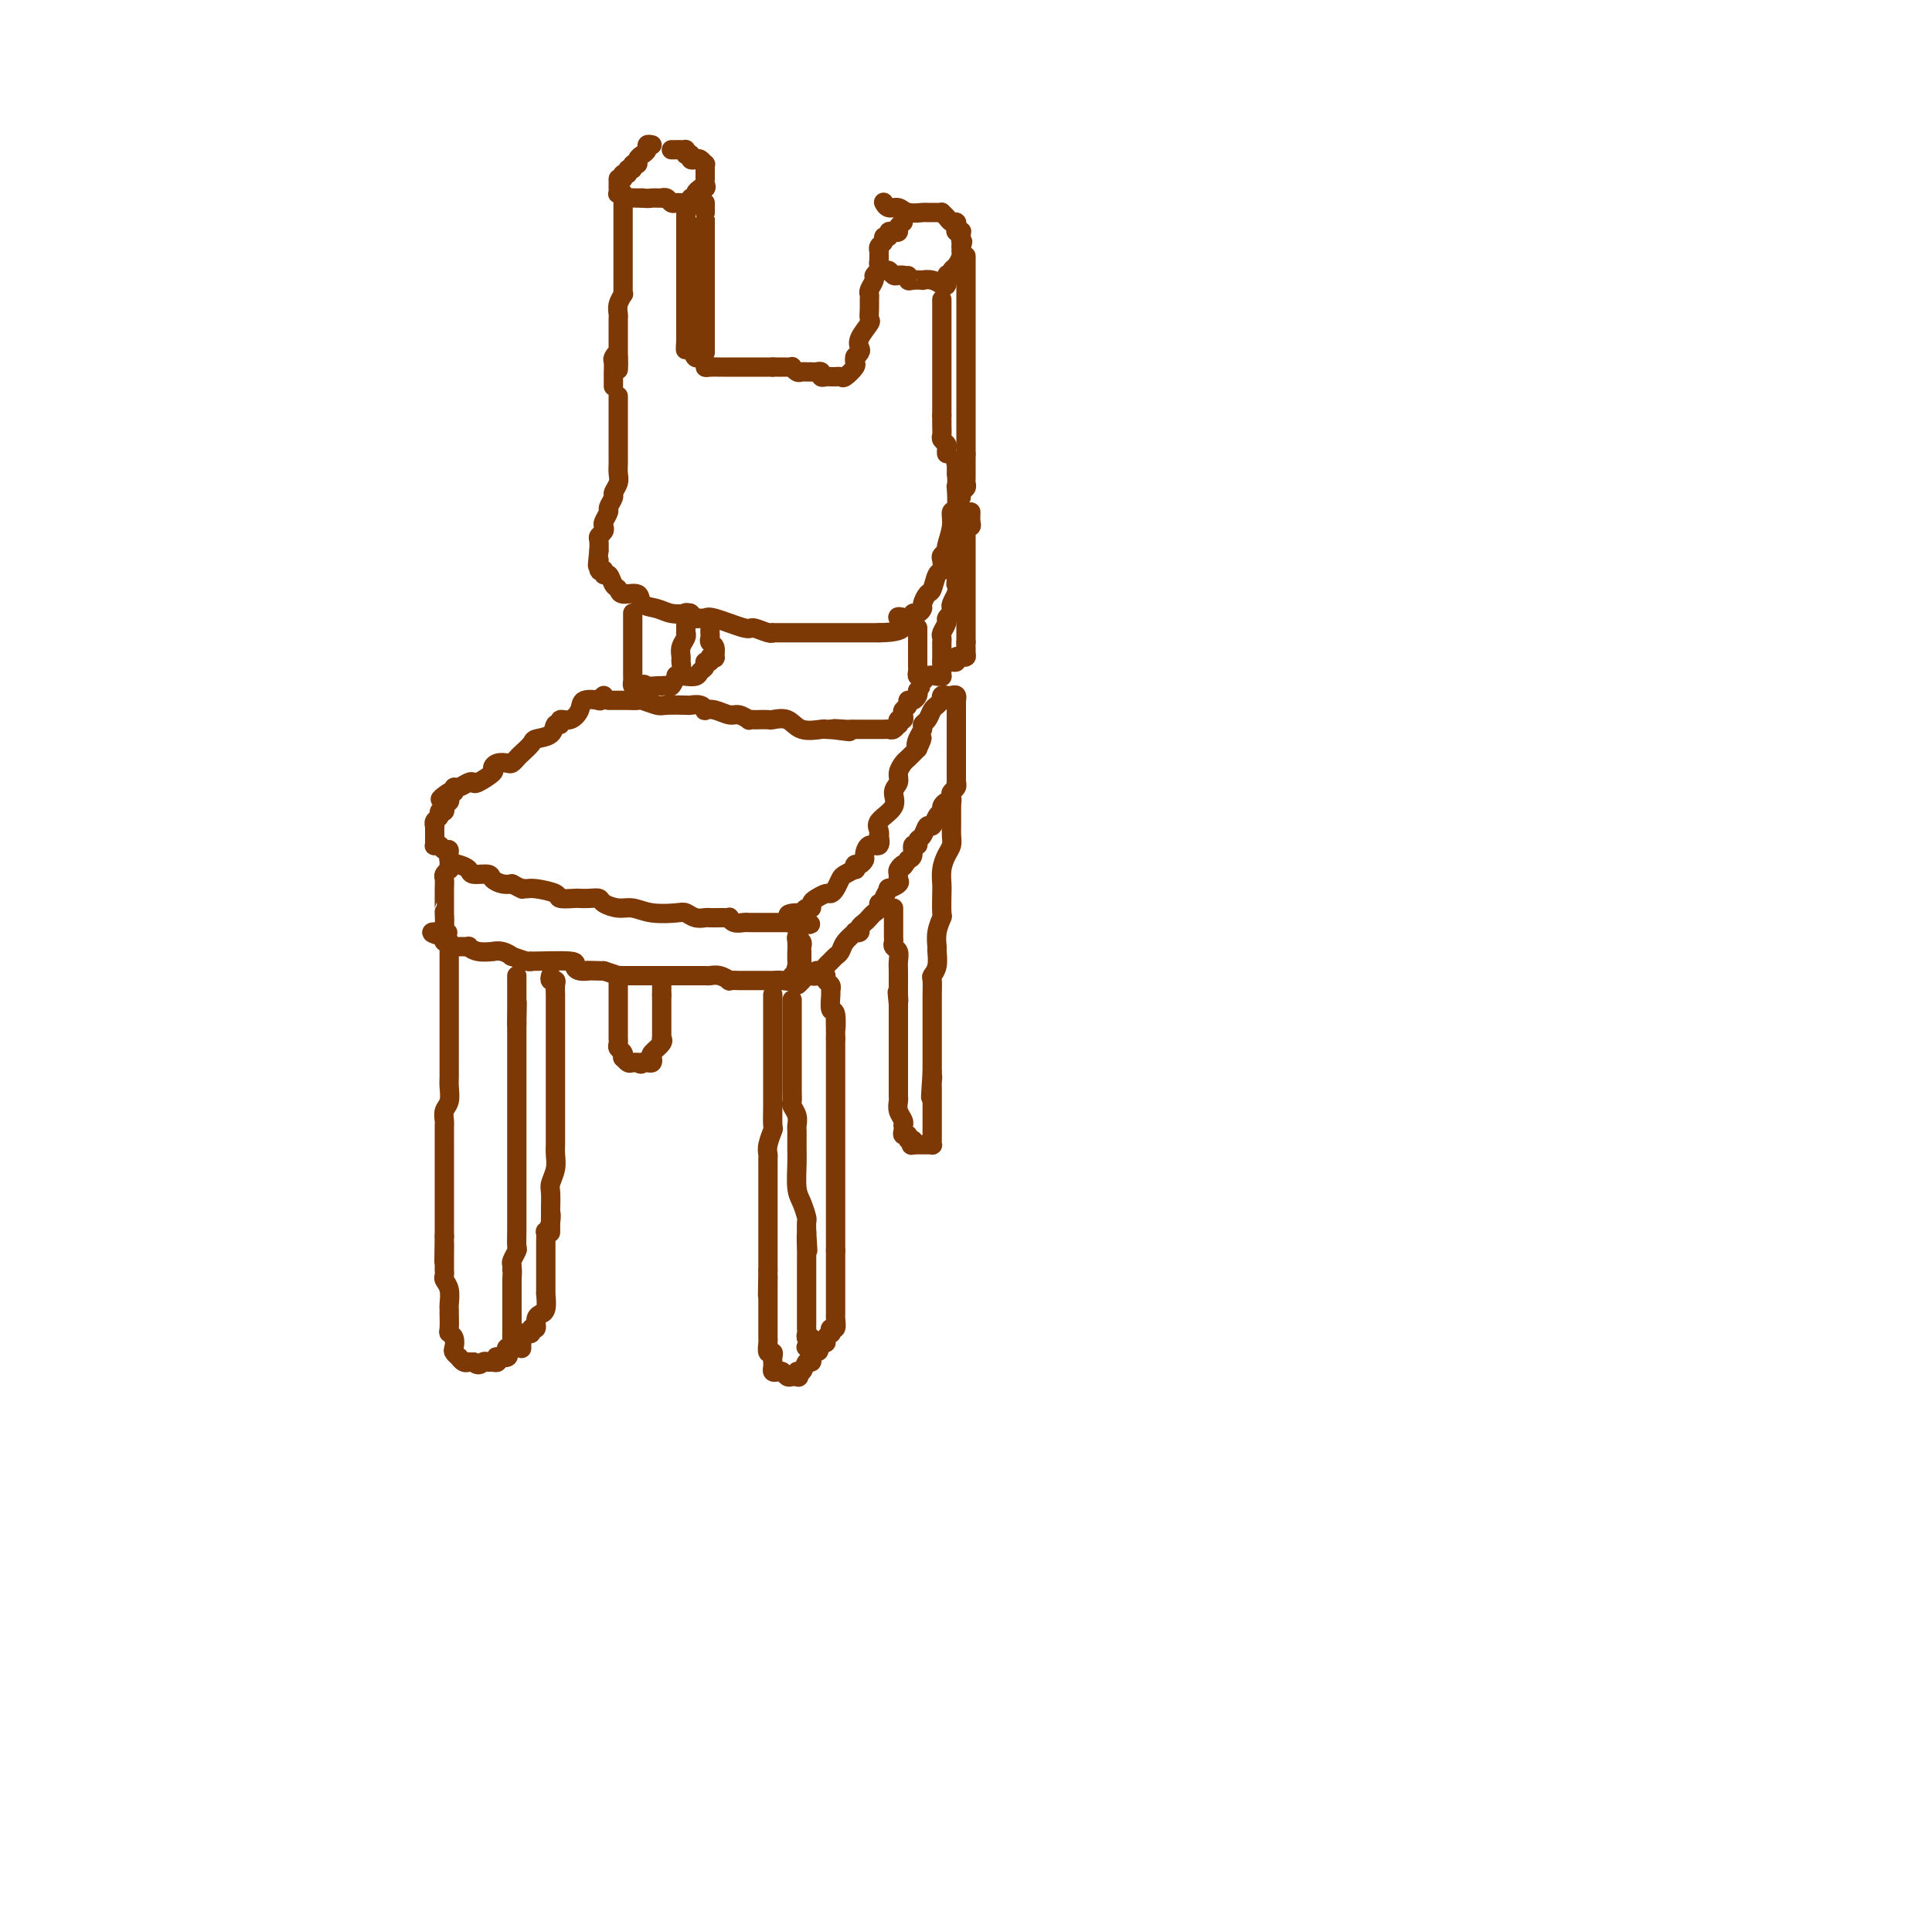 <svg viewBox='0 0 400 400' version='1.1' xmlns='http://www.w3.org/2000/svg' xmlns:xlink='http://www.w3.org/1999/xlink'><g fill='none' stroke='#7C3805' stroke-width='4' stroke-linecap='round' stroke-linejoin='round'><path d='M135,30c-0.444,-0.089 -0.888,-0.177 -1,0c-0.112,0.177 0.110,0.621 0,1c-0.110,0.379 -0.550,0.694 -1,1c-0.450,0.306 -0.909,0.603 -1,1c-0.091,0.397 0.187,0.895 0,1c-0.187,0.105 -0.838,-0.183 -1,0c-0.162,0.183 0.167,0.836 0,1c-0.167,0.164 -0.828,-0.162 -1,0c-0.172,0.162 0.146,0.813 0,1c-0.146,0.187 -0.756,-0.089 -1,0c-0.244,0.089 -0.122,0.545 0,1'/><path d='M129,37c-1.155,1.040 -1.041,0.139 -1,0c0.041,-0.139 0.010,0.485 0,1c-0.010,0.515 0.001,0.922 0,1c-0.001,0.078 -0.015,-0.171 0,0c0.015,0.171 0.059,0.764 0,1c-0.059,0.236 -0.219,0.116 0,0c0.219,-0.116 0.819,-0.227 1,0c0.181,0.227 -0.056,0.793 0,1c0.056,0.207 0.407,0.056 1,0c0.593,-0.056 1.429,-0.015 2,0c0.571,0.015 0.877,0.004 1,0c0.123,-0.004 0.061,-0.002 0,0'/><path d='M133,41c1.183,0.154 1.640,0.040 2,0c0.360,-0.040 0.621,-0.007 1,0c0.379,0.007 0.875,-0.012 1,0c0.125,0.012 -0.122,0.056 0,0c0.122,-0.056 0.611,-0.211 1,0c0.389,0.211 0.678,0.788 1,1c0.322,0.212 0.679,0.058 1,0c0.321,-0.058 0.607,-0.019 1,0c0.393,0.019 0.894,0.020 1,0c0.106,-0.020 -0.183,-0.061 0,0c0.183,0.061 0.836,0.224 1,0c0.164,-0.224 -0.162,-0.833 0,-1c0.162,-0.167 0.813,0.109 1,0c0.187,-0.109 -0.089,-0.603 0,-1c0.089,-0.397 0.545,-0.699 1,-1'/><path d='M145,39c1.796,-0.321 0.285,-0.124 0,0c-0.285,0.124 0.656,0.174 1,0c0.344,-0.174 0.092,-0.573 0,-1c-0.092,-0.427 -0.025,-0.884 0,-1c0.025,-0.116 0.006,0.108 0,0c-0.006,-0.108 -0.001,-0.550 0,-1c0.001,-0.450 -0.003,-0.909 0,-1c0.003,-0.091 0.012,0.186 0,0c-0.012,-0.186 -0.046,-0.833 0,-1c0.046,-0.167 0.171,0.148 0,0c-0.171,-0.148 -0.637,-0.758 -1,-1c-0.363,-0.242 -0.623,-0.116 -1,0c-0.377,0.116 -0.871,0.224 -1,0c-0.129,-0.224 0.106,-0.778 0,-1c-0.106,-0.222 -0.553,-0.111 -1,0'/><path d='M142,32c-0.415,-1.309 0.046,-1.083 0,-1c-0.046,0.083 -0.600,0.022 -1,0c-0.400,-0.022 -0.646,-0.006 -1,0c-0.354,0.006 -0.815,0.002 -1,0c-0.185,-0.002 -0.092,-0.001 0,0'/><path d='M187,46c-0.444,0.312 -0.888,0.623 -1,1c-0.112,0.377 0.110,0.818 0,1c-0.110,0.182 -0.550,0.104 -1,0c-0.450,-0.104 -0.909,-0.235 -1,0c-0.091,0.235 0.186,0.838 0,1c-0.186,0.162 -0.834,-0.115 -1,0c-0.166,0.115 0.152,0.622 0,1c-0.152,0.378 -0.772,0.626 -1,1c-0.228,0.374 -0.062,0.873 0,1c0.062,0.127 0.020,-0.120 0,0c-0.020,0.120 -0.016,0.605 0,1c0.016,0.395 0.046,0.698 0,1c-0.046,0.302 -0.167,0.603 0,1c0.167,0.397 0.622,0.891 1,1c0.378,0.109 0.679,-0.167 1,0c0.321,0.167 0.663,0.776 1,1c0.337,0.224 0.668,0.064 1,0c0.332,-0.064 0.666,-0.032 1,0'/><path d='M187,57c1.007,0.558 1.025,-0.046 1,0c-0.025,0.046 -0.092,0.743 0,1c0.092,0.257 0.344,0.073 1,0c0.656,-0.073 1.716,-0.034 2,0c0.284,0.034 -0.207,0.064 0,0c0.207,-0.064 1.112,-0.221 2,0c0.888,0.221 1.758,0.819 2,1c0.242,0.181 -0.145,-0.056 0,0c0.145,0.056 0.823,0.404 1,0c0.177,-0.404 -0.146,-1.560 0,-2c0.146,-0.440 0.761,-0.163 1,0c0.239,0.163 0.103,0.211 0,0c-0.103,-0.211 -0.171,-0.683 0,-1c0.171,-0.317 0.582,-0.480 1,-1c0.418,-0.520 0.844,-1.397 1,-2c0.156,-0.603 0.042,-0.932 0,-1c-0.042,-0.068 -0.012,0.123 0,0c0.012,-0.123 0.006,-0.562 0,-1'/><path d='M199,51c0.618,-1.419 0.162,-0.968 0,-1c-0.162,-0.032 -0.029,-0.547 0,-1c0.029,-0.453 -0.044,-0.843 0,-1c0.044,-0.157 0.205,-0.080 0,0c-0.205,0.080 -0.776,0.162 -1,0c-0.224,-0.162 -0.103,-0.569 0,-1c0.103,-0.431 0.186,-0.886 0,-1c-0.186,-0.114 -0.640,0.113 -1,0c-0.360,-0.113 -0.626,-0.566 -1,-1c-0.374,-0.434 -0.858,-0.849 -1,-1c-0.142,-0.151 0.057,-0.039 0,0c-0.057,0.039 -0.371,0.007 -1,0c-0.629,-0.007 -1.572,0.013 -2,0c-0.428,-0.013 -0.339,-0.060 -1,0c-0.661,0.060 -2.072,0.226 -3,0c-0.928,-0.226 -1.372,-0.844 -2,-1c-0.628,-0.156 -1.438,0.150 -2,0c-0.562,-0.150 -0.875,-0.757 -1,-1c-0.125,-0.243 -0.063,-0.121 0,0'/><path d='M129,42c0.000,0.295 0.000,0.590 0,1c-0.000,0.410 -0.000,0.935 0,1c0.000,0.065 0.000,-0.330 0,0c-0.000,0.330 -0.000,1.384 0,2c0.000,0.616 0.000,0.796 0,1c-0.000,0.204 -0.000,0.434 0,1c0.000,0.566 0.000,1.468 0,2c-0.000,0.532 -0.000,0.695 0,1c0.000,0.305 0.000,0.754 0,2c-0.000,1.246 -0.000,3.291 0,4c0.000,0.709 0.001,0.083 0,0c-0.001,-0.083 -0.004,0.376 0,1c0.004,0.624 0.015,1.414 0,2c-0.015,0.586 -0.057,0.970 0,1c0.057,0.030 0.211,-0.294 0,0c-0.211,0.294 -0.789,1.206 -1,2c-0.211,0.794 -0.057,1.470 0,2c0.057,0.530 0.015,0.916 0,1c-0.015,0.084 -0.004,-0.132 0,0c0.004,0.132 0.001,0.612 0,1c-0.001,0.388 -0.000,0.685 0,1c0.000,0.315 0.000,0.648 0,1c-0.000,0.352 -0.000,0.723 0,1c0.000,0.277 0.000,0.459 0,1c-0.000,0.541 -0.000,1.440 0,2c0.000,0.560 0.000,0.780 0,1'/><path d='M128,74c-0.094,4.959 0.171,1.356 0,0c-0.171,-1.356 -0.778,-0.466 -1,0c-0.222,0.466 -0.060,0.507 0,1c0.060,0.493 0.016,1.439 0,2c-0.016,0.561 -0.004,0.738 0,1c0.004,0.262 0.001,0.609 0,1c-0.001,0.391 -0.000,0.826 0,1c0.000,0.174 0.000,0.087 0,0'/><path d='M146,42c0.000,0.308 0.000,0.616 0,1c0.000,0.384 0.000,0.843 0,1c0.000,0.157 0.000,0.010 0,0c-0.000,-0.010 -0.000,0.115 0,1c0.000,0.885 0.000,2.528 0,3c0.000,0.472 -0.000,-0.227 0,0c0.000,0.227 0.000,1.381 0,2c0.000,0.619 0.000,0.705 0,1c0.000,0.295 0.000,0.800 0,1c0.000,0.200 0.000,0.094 0,1c0.000,0.906 0.000,2.824 0,4c0.000,1.176 0.000,1.610 0,2c0.000,0.390 0.000,0.734 0,1c0.000,0.266 0.000,0.453 0,1c0.000,0.547 0.000,1.455 0,2c-0.000,0.545 -0.000,0.727 0,1c0.000,0.273 0.000,0.637 0,1c-0.000,0.363 -0.000,0.723 0,1c0.000,0.277 0.000,0.469 0,1c-0.000,0.531 -0.000,1.399 0,2c0.000,0.601 0.000,0.935 0,1c-0.000,0.065 -0.000,-0.140 0,0c0.000,0.140 0.000,0.625 0,1c-0.000,0.375 -0.000,0.639 0,1c0.000,0.361 0.000,0.817 0,1c0.000,0.183 0.000,0.091 0,0'/><path d='M142,44c0.000,0.372 0.000,0.744 0,1c0.000,0.256 0.000,0.398 0,1c0.000,0.602 0.000,1.666 0,2c-0.000,0.334 0.000,-0.061 0,0c0.000,0.061 0.000,0.579 0,1c0.000,0.421 0.000,0.746 0,1c0.000,0.254 0.000,0.436 0,1c0.000,0.564 0.000,1.511 0,2c0.000,0.489 0.000,0.521 0,1c0.000,0.479 0.000,1.406 0,2c0.000,0.594 0.000,0.856 0,1c-0.000,0.144 0.000,0.171 0,1c0.000,0.829 0.000,2.459 0,3c0.000,0.541 0.000,-0.006 0,0c0.000,0.006 0.000,0.565 0,1c0.000,0.435 -0.000,0.747 0,1c0.000,0.253 0.000,0.449 0,1c0.000,0.551 -0.000,1.458 0,2c0.000,0.542 0.000,0.720 0,1c0.000,0.280 -0.000,0.663 0,1c0.000,0.337 0.000,0.629 0,1c0.000,0.371 0.000,0.820 0,1c0.000,0.180 0.000,0.090 0,0'/><path d='M142,70c-0.048,4.221 -0.167,1.775 0,1c0.167,-0.775 0.618,0.122 1,1c0.382,0.878 0.693,1.738 1,2c0.307,0.262 0.611,-0.073 1,0c0.389,0.073 0.864,0.556 1,1c0.136,0.444 -0.065,0.851 0,1c0.065,0.149 0.398,0.040 1,0c0.602,-0.040 1.474,-0.011 2,0c0.526,0.011 0.705,0.003 1,0c0.295,-0.003 0.705,-0.001 1,0c0.295,0.001 0.474,0.000 1,0c0.526,-0.000 1.398,-0.000 2,0c0.602,0.000 0.935,0.000 1,0c0.065,-0.000 -0.137,-0.000 0,0c0.137,0.000 0.615,0.000 1,0c0.385,-0.000 0.678,-0.000 1,0c0.322,0.000 0.674,0.000 1,0c0.326,-0.000 0.626,-0.000 1,0c0.374,0.000 0.821,0.000 1,0c0.179,-0.000 0.089,-0.000 0,0'/><path d='M160,76c2.343,-0.000 1.201,-0.001 1,0c-0.201,0.001 0.537,0.004 1,0c0.463,-0.004 0.649,-0.015 1,0c0.351,0.015 0.868,0.057 1,0c0.132,-0.057 -0.119,-0.211 0,0c0.119,0.211 0.609,0.789 1,1c0.391,0.211 0.683,0.056 1,0c0.317,-0.056 0.658,-0.011 1,0c0.342,0.011 0.683,-0.011 1,0c0.317,0.011 0.609,0.056 1,0c0.391,-0.056 0.879,-0.211 1,0c0.121,0.211 -0.126,0.789 0,1c0.126,0.211 0.626,0.056 1,0c0.374,-0.056 0.624,-0.013 1,0c0.376,0.013 0.879,-0.003 1,0c0.121,0.003 -0.139,0.026 0,0c0.139,-0.026 0.678,-0.101 1,0c0.322,0.101 0.426,0.378 1,0c0.574,-0.378 1.616,-1.409 2,-2c0.384,-0.591 0.110,-0.740 0,-1c-0.110,-0.260 -0.055,-0.630 0,-1'/><path d='M177,74c0.251,-0.569 -0.121,0.009 0,0c0.121,-0.009 0.736,-0.603 1,-1c0.264,-0.397 0.176,-0.595 0,-1c-0.176,-0.405 -0.439,-1.015 0,-2c0.439,-0.985 1.582,-2.344 2,-3c0.418,-0.656 0.111,-0.608 0,-1c-0.111,-0.392 -0.026,-1.222 0,-2c0.026,-0.778 -0.008,-1.504 0,-2c0.008,-0.496 0.059,-0.763 0,-1c-0.059,-0.237 -0.226,-0.443 0,-1c0.226,-0.557 0.845,-1.463 1,-2c0.155,-0.537 -0.155,-0.705 0,-1c0.155,-0.295 0.773,-0.718 1,-1c0.227,-0.282 0.061,-0.422 0,-1c-0.061,-0.578 -0.017,-1.594 0,-2c0.017,-0.406 0.009,-0.203 0,0'/><path d='M195,62c0.000,0.331 0.000,0.662 0,1c0.000,0.338 0.000,0.682 0,1c0.000,0.318 0.000,0.610 0,1c0.000,0.390 0.000,0.878 0,1c0.000,0.122 0.000,-0.122 0,0c0.000,0.122 0.000,0.610 0,1c-0.000,0.390 0.000,0.680 0,1c0.000,0.320 0.000,0.668 0,1c0.000,0.332 0.000,0.649 0,1c0.000,0.351 0.000,0.737 0,1c0.000,0.263 0.000,0.403 0,1c0.000,0.597 0.000,1.652 0,2c0.000,0.348 0.000,-0.010 0,0c0.000,0.010 0.000,0.388 0,1c0.000,0.612 0.000,1.459 0,2c0.000,0.541 0.000,0.776 0,1c0.000,0.224 0.000,0.437 0,1c0.000,0.563 0.000,1.474 0,2c0.000,0.526 0.000,0.666 0,1c0.000,0.334 0.000,0.863 0,1c0.000,0.137 0.000,-0.118 0,0c0.000,0.118 0.000,0.609 0,1c0.000,0.391 0.000,0.683 0,1c0.000,0.317 0.000,0.658 0,1'/><path d='M195,86c0.001,3.908 0.004,1.677 0,1c-0.004,-0.677 -0.015,0.199 0,1c0.015,0.801 0.057,1.526 0,2c-0.057,0.474 -0.211,0.698 0,1c0.211,0.302 0.789,0.683 1,1c0.211,0.317 0.057,0.569 0,1c-0.057,0.431 -0.015,1.039 0,1c0.015,-0.039 0.004,-0.725 0,-1c-0.004,-0.275 -0.002,-0.137 0,0'/><path d='M200,53c0.000,0.635 0.000,1.269 0,2c0.000,0.731 0.000,1.558 0,2c0.000,0.442 0.000,0.499 0,1c0.000,0.501 0.000,1.448 0,2c0.000,0.552 0.000,0.710 0,1c0.000,0.290 0.000,0.710 0,1c0.000,0.290 0.000,0.448 0,1c0.000,0.552 0.000,1.499 0,2c0.000,0.501 0.000,0.557 0,1c0.000,0.443 0.000,1.272 0,2c0.000,0.728 0.000,1.354 0,2c0.000,0.646 0.000,1.314 0,2c0.000,0.686 0.000,1.392 0,2c-0.000,0.608 0.000,1.118 0,2c0.000,0.882 0.000,2.134 0,3c0.000,0.866 -0.000,1.345 0,2c0.000,0.655 0.000,1.485 0,2c0.000,0.515 -0.000,0.715 0,1c0.000,0.285 0.000,0.657 0,1c0.000,0.343 -0.000,0.658 0,1c0.000,0.342 0.000,0.710 0,1c0.000,0.290 -0.000,0.500 0,1c0.000,0.500 0.000,1.288 0,2c0.000,0.712 -0.000,1.346 0,2c0.000,0.654 0.000,1.327 0,2'/><path d='M200,94c0.000,6.521 0.000,2.325 0,1c-0.000,-1.325 -0.000,0.222 0,1c0.000,0.778 0.001,0.786 0,1c-0.001,0.214 -0.004,0.635 0,1c0.004,0.365 0.015,0.676 0,1c-0.015,0.324 -0.057,0.661 0,1c0.057,0.339 0.211,0.678 0,1c-0.211,0.322 -0.788,0.625 -1,1c-0.212,0.375 -0.061,0.821 0,1c0.061,0.179 0.030,0.089 0,0'/><path d='M128,82c0.000,0.447 0.000,0.893 0,1c-0.000,0.107 -0.000,-0.126 0,0c0.000,0.126 0.000,0.611 0,1c-0.000,0.389 -0.000,0.682 0,1c0.000,0.318 0.000,0.663 0,1c-0.000,0.337 -0.000,0.668 0,1c0.000,0.332 0.000,0.666 0,1c-0.000,0.334 -0.000,0.670 0,1c0.000,0.330 0.000,0.655 0,1c-0.000,0.345 -0.000,0.711 0,1c0.000,0.289 0.001,0.500 0,1c-0.001,0.500 -0.004,1.290 0,2c0.004,0.710 0.016,1.341 0,2c-0.016,0.659 -0.061,1.346 0,2c0.061,0.654 0.228,1.273 0,2c-0.228,0.727 -0.849,1.560 -1,2c-0.151,0.440 0.170,0.485 0,1c-0.170,0.515 -0.829,1.500 -1,2c-0.171,0.500 0.147,0.515 0,1c-0.147,0.485 -0.757,1.439 -1,2c-0.243,0.561 -0.118,0.731 0,1c0.118,0.269 0.227,0.639 0,1c-0.227,0.361 -0.792,0.713 -1,1c-0.208,0.287 -0.059,0.511 0,1c0.059,0.489 0.030,1.245 0,2'/><path d='M124,114c-0.602,5.277 -0.106,2.470 0,2c0.106,-0.470 -0.179,1.398 0,2c0.179,0.602 0.822,-0.060 1,0c0.178,0.060 -0.109,0.843 0,1c0.109,0.157 0.615,-0.314 1,0c0.385,0.314 0.651,1.411 1,2c0.349,0.589 0.782,0.668 1,1c0.218,0.332 0.221,0.916 1,1c0.779,0.084 2.335,-0.331 3,0c0.665,0.331 0.440,1.408 1,2c0.560,0.592 1.904,0.698 3,1c1.096,0.302 1.943,0.799 3,1c1.057,0.201 2.325,0.107 3,0c0.675,-0.107 0.757,-0.227 1,0c0.243,0.227 0.647,0.801 1,1c0.353,0.199 0.656,0.024 1,0c0.344,-0.024 0.729,0.102 1,0c0.271,-0.102 0.427,-0.434 2,0c1.573,0.434 4.563,1.633 6,2c1.437,0.367 1.319,-0.098 2,0c0.681,0.098 2.159,0.758 3,1c0.841,0.242 1.045,0.065 1,0c-0.045,-0.065 -0.340,-0.017 0,0c0.340,0.017 1.314,0.005 2,0c0.686,-0.005 1.084,-0.001 2,0c0.916,0.001 2.350,0.000 5,0c2.650,-0.000 6.514,-0.000 8,0c1.486,0.000 0.592,0.000 1,0c0.408,-0.000 2.116,-0.000 3,0c0.884,0.000 0.942,0.000 1,0'/><path d='M182,131c7.450,-0.078 4.575,-2.273 4,-3c-0.575,-0.727 1.152,0.014 2,0c0.848,-0.014 0.819,-0.781 1,-1c0.181,-0.219 0.573,0.112 1,0c0.427,-0.112 0.888,-0.668 1,-1c0.112,-0.332 -0.124,-0.441 0,-1c0.124,-0.559 0.608,-1.568 1,-2c0.392,-0.432 0.692,-0.287 1,-1c0.308,-0.713 0.622,-2.286 1,-3c0.378,-0.714 0.818,-0.570 1,-1c0.182,-0.430 0.105,-1.434 0,-2c-0.105,-0.566 -0.239,-0.695 0,-1c0.239,-0.305 0.853,-0.785 1,-1c0.147,-0.215 -0.171,-0.164 0,-1c0.171,-0.836 0.830,-2.559 1,-4c0.170,-1.441 -0.151,-2.601 0,-3c0.151,-0.399 0.773,-0.037 1,-1c0.227,-0.963 0.060,-3.249 0,-4c-0.060,-0.751 -0.012,0.034 0,0c0.012,-0.034 -0.011,-0.889 0,-2c0.011,-1.111 0.055,-2.480 0,-3c-0.055,-0.520 -0.211,-0.191 0,0c0.211,0.191 0.788,0.244 1,0c0.212,-0.244 0.061,-0.784 0,-1c-0.061,-0.216 -0.030,-0.108 0,0'/><path d='M131,127c-0.000,-0.059 -0.000,-0.118 0,0c0.000,0.118 0.000,0.412 0,1c-0.000,0.588 -0.000,1.471 0,2c0.000,0.529 0.000,0.705 0,1c-0.000,0.295 -0.000,0.709 0,1c0.000,0.291 0.000,0.458 0,1c-0.000,0.542 -0.000,1.458 0,2c0.000,0.542 0.000,0.708 0,1c-0.000,0.292 -0.001,0.709 0,1c0.001,0.291 0.003,0.456 0,1c-0.003,0.544 -0.011,1.465 0,2c0.011,0.535 0.041,0.682 0,1c-0.041,0.318 -0.155,0.805 0,1c0.155,0.195 0.577,0.097 1,0'/><path d='M132,142c0.348,2.321 0.719,0.622 1,0c0.281,-0.622 0.471,-0.167 1,0c0.529,0.167 1.398,0.047 2,0c0.602,-0.047 0.936,-0.020 1,0c0.064,0.020 -0.141,0.034 0,0c0.141,-0.034 0.630,-0.116 1,0c0.370,0.116 0.621,0.431 1,0c0.379,-0.431 0.886,-1.606 1,-2c0.114,-0.394 -0.167,-0.006 0,0c0.167,0.006 0.781,-0.369 1,-1c0.219,-0.631 0.045,-1.518 0,-2c-0.045,-0.482 0.041,-0.559 0,-1c-0.041,-0.441 -0.207,-1.245 0,-2c0.207,-0.755 0.788,-1.459 1,-2c0.212,-0.541 0.057,-0.918 0,-1c-0.057,-0.082 -0.015,0.132 0,0c0.015,-0.132 0.004,-0.609 0,-1c-0.004,-0.391 -0.002,-0.695 0,-1'/><path d='M142,129c0.464,-2.179 0.125,-1.125 0,-1c-0.125,0.125 -0.036,-0.679 0,-1c0.036,-0.321 0.018,-0.161 0,0'/><path d='M142,140c-0.205,-0.025 -0.410,-0.049 0,0c0.410,0.049 1.434,0.172 2,0c0.566,-0.172 0.672,-0.638 1,-1c0.328,-0.362 0.876,-0.619 1,-1c0.124,-0.381 -0.177,-0.885 0,-1c0.177,-0.115 0.833,0.159 1,0c0.167,-0.159 -0.155,-0.749 0,-1c0.155,-0.251 0.788,-0.161 1,0c0.212,0.161 0.004,0.393 0,0c-0.004,-0.393 0.195,-1.411 0,-2c-0.195,-0.589 -0.784,-0.750 -1,-1c-0.216,-0.250 -0.058,-0.589 0,-1c0.058,-0.411 0.015,-0.894 0,-1c-0.015,-0.106 -0.004,0.164 0,0c0.004,-0.164 0.001,-0.761 0,-1c-0.001,-0.239 -0.001,-0.119 0,0'/><path d='M190,130c0.000,0.447 0.000,0.893 0,1c-0.000,0.107 -0.000,-0.126 0,0c0.000,0.126 0.000,0.612 0,1c-0.000,0.388 -0.000,0.677 0,1c0.000,0.323 0.000,0.678 0,1c-0.000,0.322 -0.000,0.611 0,1c0.000,0.389 0.000,0.877 0,1c-0.000,0.123 -0.001,-0.121 0,0c0.001,0.121 0.004,0.607 0,1c-0.004,0.393 -0.015,0.694 0,1c0.015,0.306 0.056,0.618 0,1c-0.056,0.382 -0.207,0.834 0,1c0.207,0.166 0.774,0.048 1,0c0.226,-0.048 0.113,-0.024 0,0'/><path d='M191,140c0.276,1.546 0.466,0.411 1,0c0.534,-0.411 1.411,-0.099 2,0c0.589,0.099 0.890,-0.015 1,0c0.110,0.015 0.030,0.158 0,0c-0.030,-0.158 -0.008,-0.616 0,-1c0.008,-0.384 0.002,-0.694 0,-1c-0.002,-0.306 -0.001,-0.607 0,-1c0.001,-0.393 0.000,-0.879 0,-1c-0.000,-0.121 0.000,0.122 0,0c-0.000,-0.122 -0.001,-0.609 0,-1c0.001,-0.391 0.004,-0.686 0,-1c-0.004,-0.314 -0.016,-0.647 0,-1c0.016,-0.353 0.061,-0.725 0,-1c-0.061,-0.275 -0.227,-0.451 0,-1c0.227,-0.549 0.846,-1.471 1,-2c0.154,-0.529 -0.156,-0.665 0,-1c0.156,-0.335 0.777,-0.868 1,-1c0.223,-0.132 0.046,0.136 0,0c-0.046,-0.136 0.039,-0.676 0,-1c-0.039,-0.324 -0.203,-0.433 0,-1c0.203,-0.567 0.772,-1.590 1,-2c0.228,-0.410 0.114,-0.205 0,0'/><path d='M198,123c0.619,-3.058 0.166,-2.204 0,-2c-0.166,0.204 -0.044,-0.244 0,-1c0.044,-0.756 0.012,-1.821 0,-2c-0.012,-0.179 -0.003,0.529 0,0c0.003,-0.529 0.001,-2.294 0,-3c-0.001,-0.706 -0.000,-0.353 0,0'/><path d='M201,106c-0.030,0.733 -0.061,1.466 0,2c0.061,0.534 0.212,0.868 0,1c-0.212,0.132 -0.789,0.063 -1,0c-0.211,-0.063 -0.057,-0.118 0,0c0.057,0.118 0.015,0.411 0,1c-0.015,0.589 -0.004,1.475 0,2c0.004,0.525 0.001,0.689 0,1c-0.001,0.311 -0.000,0.770 0,1c0.000,0.230 0.000,0.233 0,1c-0.000,0.767 -0.000,2.300 0,3c0.000,0.700 0.000,0.566 0,1c-0.000,0.434 -0.000,1.434 0,2c0.000,0.566 0.000,0.696 0,1c-0.000,0.304 -0.000,0.782 0,1c0.000,0.218 0.000,0.177 0,1c-0.000,0.823 -0.000,2.512 0,3c0.000,0.488 0.000,-0.224 0,0c-0.000,0.224 -0.000,1.383 0,2c0.000,0.617 0.000,0.690 0,1c-0.000,0.310 -0.000,0.856 0,1c0.000,0.144 0.000,-0.115 0,0c-0.000,0.115 -0.000,0.604 0,1c0.000,0.396 0.000,0.698 0,1'/><path d='M200,133c-0.152,4.359 -0.031,1.755 0,1c0.031,-0.755 -0.029,0.337 0,1c0.029,0.663 0.148,0.896 0,1c-0.148,0.104 -0.564,0.081 -1,0c-0.436,-0.081 -0.891,-0.218 -1,0c-0.109,0.218 0.128,0.790 0,1c-0.128,0.210 -0.623,0.056 -1,0c-0.377,-0.056 -0.637,-0.015 -1,0c-0.363,0.015 -0.828,0.004 -1,0c-0.172,-0.004 -0.049,-0.001 0,0c0.049,0.001 0.025,0.001 0,0'/><path d='M126,145c0.297,0.000 0.595,0.000 1,0c0.405,-0.000 0.919,-0.001 1,0c0.081,0.001 -0.269,0.004 0,0c0.269,-0.004 1.158,-0.015 2,0c0.842,0.015 1.638,0.057 2,0c0.362,-0.057 0.292,-0.211 1,0c0.708,0.211 2.196,0.788 3,1c0.804,0.212 0.923,0.061 2,0c1.077,-0.061 3.110,-0.030 4,0c0.890,0.030 0.636,0.060 1,0c0.364,-0.060 1.347,-0.208 2,0c0.653,0.208 0.975,0.773 1,1c0.025,0.227 -0.248,0.117 0,0c0.248,-0.117 1.018,-0.242 2,0c0.982,0.242 2.175,0.849 3,1c0.825,0.151 1.281,-0.156 2,0c0.719,0.156 1.703,0.774 2,1c0.297,0.226 -0.091,0.061 0,0c0.091,-0.061 0.661,-0.018 1,0c0.339,0.018 0.448,0.012 1,0c0.552,-0.012 1.545,-0.032 2,0c0.455,0.032 0.370,0.114 1,0c0.630,-0.114 1.976,-0.423 3,0c1.024,0.423 1.728,1.577 3,2c1.272,0.423 3.112,0.114 4,0c0.888,-0.114 0.825,-0.033 1,0c0.175,0.033 0.587,0.016 1,0'/><path d='M172,151c7.233,0.928 2.315,0.249 1,0c-1.315,-0.249 0.971,-0.067 2,0c1.029,0.067 0.800,0.018 1,0c0.200,-0.018 0.827,-0.005 1,0c0.173,0.005 -0.109,0.001 0,0c0.109,-0.001 0.607,-0.000 1,0c0.393,0.000 0.679,0.000 1,0c0.321,-0.000 0.677,0.000 1,0c0.323,-0.000 0.611,-0.000 1,0c0.389,0.000 0.877,0.001 1,0c0.123,-0.001 -0.121,-0.004 0,0c0.121,0.004 0.607,0.016 1,0c0.393,-0.016 0.693,-0.061 1,0c0.307,0.061 0.622,0.227 1,0c0.378,-0.227 0.820,-0.848 1,-1c0.180,-0.152 0.100,0.167 0,0c-0.100,-0.167 -0.219,-0.818 0,-1c0.219,-0.182 0.776,0.105 1,0c0.224,-0.105 0.115,-0.602 0,-1c-0.115,-0.398 -0.237,-0.698 0,-1c0.237,-0.302 0.834,-0.606 1,-1c0.166,-0.394 -0.100,-0.879 0,-1c0.100,-0.121 0.565,0.121 1,0c0.435,-0.121 0.838,-0.606 1,-1c0.162,-0.394 0.081,-0.697 0,-1'/><path d='M190,143c1.000,-1.333 0.500,-0.667 0,0'/><path d='M125,144c-0.509,0.411 -1.017,0.822 -1,1c0.017,0.178 0.561,0.124 0,0c-0.561,-0.124 -2.226,-0.316 -3,0c-0.774,0.316 -0.656,1.141 -1,2c-0.344,0.859 -1.151,1.754 -2,2c-0.849,0.246 -1.741,-0.155 -2,0c-0.259,0.155 0.114,0.867 0,1c-0.114,0.133 -0.717,-0.311 -1,0c-0.283,0.311 -0.247,1.379 -1,2c-0.753,0.621 -2.296,0.797 -3,1c-0.704,0.203 -0.569,0.433 -1,1c-0.431,0.567 -1.428,1.472 -2,2c-0.572,0.528 -0.718,0.681 -1,1c-0.282,0.319 -0.700,0.805 -1,1c-0.300,0.195 -0.483,0.098 -1,0c-0.517,-0.098 -1.367,-0.198 -2,0c-0.633,0.198 -1.047,0.693 -1,1c0.047,0.307 0.556,0.426 0,1c-0.556,0.574 -2.177,1.603 -3,2c-0.823,0.397 -0.848,0.162 -1,0c-0.152,-0.162 -0.433,-0.250 -1,0c-0.567,0.250 -1.422,0.836 -2,1c-0.578,0.164 -0.879,-0.096 -1,0c-0.121,0.096 -0.060,0.548 0,1'/><path d='M94,164c-5.023,3.029 -2.082,0.600 -1,0c1.082,-0.600 0.304,0.628 0,1c-0.304,0.372 -0.134,-0.112 0,0c0.134,0.112 0.233,0.819 0,1c-0.233,0.181 -0.799,-0.162 -1,0c-0.201,0.162 -0.039,0.831 0,1c0.039,0.169 -0.046,-0.162 0,0c0.046,0.162 0.223,0.818 0,1c-0.223,0.182 -0.844,-0.110 -1,0c-0.156,0.110 0.154,0.621 0,1c-0.154,0.379 -0.773,0.626 -1,1c-0.227,0.374 -0.061,0.873 0,1c0.061,0.127 0.017,-0.120 0,0c-0.017,0.120 -0.005,0.607 0,1c0.005,0.393 0.004,0.693 0,1c-0.004,0.307 -0.013,0.623 0,1c0.013,0.377 0.046,0.817 0,1c-0.046,0.183 -0.172,0.108 0,0c0.172,-0.108 0.640,-0.250 1,0c0.360,0.250 0.612,0.893 1,1c0.388,0.107 0.914,-0.321 1,0c0.086,0.321 -0.267,1.392 0,2c0.267,0.608 1.156,0.754 2,1c0.844,0.246 1.644,0.591 2,1c0.356,0.409 0.270,0.880 1,1c0.730,0.120 2.278,-0.112 3,0c0.722,0.112 0.617,0.569 1,1c0.383,0.431 1.252,0.838 2,1c0.748,0.162 1.374,0.081 2,0'/><path d='M106,183c2.883,1.461 2.090,1.113 2,1c-0.090,-0.113 0.522,0.008 1,0c0.478,-0.008 0.820,-0.146 2,0c1.180,0.146 3.197,0.575 4,1c0.803,0.425 0.390,0.845 1,1c0.610,0.155 2.242,0.044 3,0c0.758,-0.044 0.643,-0.022 1,0c0.357,0.022 1.186,0.043 2,0c0.814,-0.043 1.612,-0.152 2,0c0.388,0.152 0.366,0.563 1,1c0.634,0.437 1.923,0.901 3,1c1.077,0.099 1.940,-0.166 3,0c1.060,0.166 2.315,0.762 4,1c1.685,0.238 3.798,0.116 5,0c1.202,-0.116 1.492,-0.227 2,0c0.508,0.227 1.235,0.793 2,1c0.765,0.207 1.568,0.056 2,0c0.432,-0.056 0.493,-0.016 1,0c0.507,0.016 1.458,0.008 2,0c0.542,-0.008 0.674,-0.016 1,0c0.326,0.016 0.847,0.057 1,0c0.153,-0.057 -0.062,-0.211 0,0c0.062,0.211 0.402,0.789 1,1c0.598,0.211 1.456,0.057 2,0c0.544,-0.057 0.776,-0.015 1,0c0.224,0.015 0.440,0.004 1,0c0.560,-0.004 1.462,-0.001 2,0c0.538,0.001 0.711,0.000 1,0c0.289,-0.000 0.693,-0.000 1,0c0.307,0.000 0.516,0.000 1,0c0.484,-0.000 1.242,-0.000 2,0'/><path d='M163,191c8.997,1.076 2.989,-0.233 1,-1c-1.989,-0.767 0.041,-0.993 1,-1c0.959,-0.007 0.847,0.206 1,0c0.153,-0.206 0.569,-0.830 1,-1c0.431,-0.170 0.875,0.113 1,0c0.125,-0.113 -0.069,-0.621 0,-1c0.069,-0.379 0.400,-0.630 1,-1c0.600,-0.370 1.469,-0.858 2,-1c0.531,-0.142 0.724,0.063 1,0c0.276,-0.063 0.634,-0.394 1,-1c0.366,-0.606 0.738,-1.487 1,-2c0.262,-0.513 0.413,-0.658 1,-1c0.587,-0.342 1.611,-0.879 2,-1c0.389,-0.121 0.142,0.176 0,0c-0.142,-0.176 -0.180,-0.826 0,-1c0.180,-0.174 0.578,0.127 1,0c0.422,-0.127 0.870,-0.683 1,-1c0.130,-0.317 -0.056,-0.396 0,-1c0.056,-0.604 0.356,-1.733 1,-2c0.644,-0.267 1.634,0.330 2,0c0.366,-0.330 0.110,-1.586 0,-2c-0.110,-0.414 -0.073,0.013 0,0c0.073,-0.013 0.181,-0.465 0,-1c-0.181,-0.535 -0.652,-1.154 0,-2c0.652,-0.846 2.427,-1.918 3,-3c0.573,-1.082 -0.054,-2.173 0,-3c0.054,-0.827 0.791,-1.390 1,-2c0.209,-0.610 -0.109,-1.267 0,-2c0.109,-0.733 0.645,-1.544 1,-2c0.355,-0.456 0.530,-0.559 1,-1c0.470,-0.441 1.235,-1.221 2,-2'/><path d='M190,155c1.719,-3.753 0.516,-1.634 0,-1c-0.516,0.634 -0.345,-0.215 0,-1c0.345,-0.785 0.866,-1.505 1,-2c0.134,-0.495 -0.118,-0.764 0,-1c0.118,-0.236 0.606,-0.441 1,-1c0.394,-0.559 0.693,-1.474 1,-2c0.307,-0.526 0.621,-0.663 1,-1c0.379,-0.337 0.822,-0.875 1,-1c0.178,-0.125 0.090,0.162 0,0c-0.090,-0.162 -0.182,-0.771 0,-1c0.182,-0.229 0.637,-0.076 1,0c0.363,0.076 0.633,0.076 1,0c0.367,-0.076 0.830,-0.228 1,0c0.170,0.228 0.045,0.834 0,1c-0.045,0.166 -0.012,-0.109 0,0c0.012,0.109 0.003,0.603 0,1c-0.003,0.397 -0.001,0.698 0,1c0.001,0.302 0.000,0.606 0,1c-0.000,0.394 -0.000,0.879 0,1c0.000,0.121 0.000,-0.122 0,0c-0.000,0.122 -0.000,0.610 0,1c0.000,0.390 0.000,0.683 0,1c-0.000,0.317 -0.000,0.659 0,1'/><path d='M198,152c-0.000,1.412 -0.000,0.943 0,1c0.000,0.057 0.000,0.642 0,1c-0.000,0.358 -0.000,0.491 0,1c0.000,0.509 0.000,1.393 0,2c-0.000,0.607 -0.000,0.936 0,1c0.000,0.064 0.000,-0.136 0,0c-0.000,0.136 -0.000,0.610 0,1c0.000,0.390 0.001,0.696 0,1c-0.001,0.304 -0.004,0.606 0,1c0.004,0.394 0.015,0.879 0,1c-0.015,0.121 -0.056,-0.121 0,0c0.056,0.121 0.208,0.606 0,1c-0.208,0.394 -0.778,0.697 -1,1c-0.222,0.303 -0.097,0.606 0,1c0.097,0.394 0.167,0.878 0,1c-0.167,0.122 -0.569,-0.117 -1,0c-0.431,0.117 -0.889,0.590 -1,1c-0.111,0.410 0.125,0.758 0,1c-0.125,0.242 -0.612,0.379 -1,1c-0.388,0.621 -0.677,1.726 -1,2c-0.323,0.274 -0.679,-0.282 -1,0c-0.321,0.282 -0.607,1.403 -1,2c-0.393,0.597 -0.893,0.671 -1,1c-0.107,0.329 0.177,0.913 0,1c-0.177,0.087 -0.817,-0.323 -1,0c-0.183,0.323 0.091,1.378 0,2c-0.091,0.622 -0.545,0.811 -1,1'/><path d='M188,178c-1.557,2.344 -0.951,1.205 -1,1c-0.049,-0.205 -0.753,0.524 -1,1c-0.247,0.476 -0.037,0.700 0,1c0.037,0.300 -0.099,0.675 0,1c0.099,0.325 0.434,0.599 0,1c-0.434,0.401 -1.637,0.930 -2,1c-0.363,0.070 0.114,-0.318 0,0c-0.114,0.318 -0.818,1.342 -1,2c-0.182,0.658 0.158,0.950 0,1c-0.158,0.050 -0.816,-0.141 -1,0c-0.184,0.141 0.104,0.615 0,1c-0.104,0.385 -0.601,0.681 -1,1c-0.399,0.319 -0.700,0.660 -1,1c-0.300,0.340 -0.601,0.678 -1,1c-0.399,0.322 -0.898,0.628 -1,1c-0.102,0.372 0.194,0.810 0,1c-0.194,0.190 -0.878,0.131 -1,0c-0.122,-0.131 0.318,-0.333 0,0c-0.318,0.333 -1.395,1.202 -2,2c-0.605,0.798 -0.739,1.524 -1,2c-0.261,0.476 -0.648,0.701 -1,1c-0.352,0.299 -0.668,0.672 -1,1c-0.332,0.328 -0.682,0.610 -1,1c-0.318,0.390 -0.606,0.889 -1,1c-0.394,0.111 -0.893,-0.166 -1,0c-0.107,0.166 0.177,0.777 0,1c-0.177,0.223 -0.817,0.060 -1,0c-0.183,-0.060 0.091,-0.017 0,0c-0.091,0.017 -0.545,0.009 -1,0'/><path d='M167,202c-3.415,3.759 -1.451,1.157 -1,0c0.451,-1.157 -0.611,-0.869 -1,-1c-0.389,-0.131 -0.104,-0.683 0,-1c0.104,-0.317 0.027,-0.401 0,-1c-0.027,-0.599 -0.003,-1.713 0,-2c0.003,-0.287 -0.013,0.251 0,0c0.013,-0.251 0.056,-1.293 0,-2c-0.056,-0.707 -0.211,-1.080 0,-1c0.211,0.080 0.789,0.613 1,1c0.211,0.387 0.057,0.629 0,1c-0.057,0.371 -0.015,0.873 0,1c0.015,0.127 0.004,-0.121 0,0c-0.004,0.121 -0.000,0.610 0,1c0.000,0.390 -0.003,0.679 0,1c0.003,0.321 0.011,0.674 0,1c-0.011,0.326 -0.041,0.626 0,1c0.041,0.374 0.155,0.821 0,1c-0.155,0.179 -0.577,0.089 -1,0'/><path d='M165,202c-0.250,1.177 -0.875,0.119 -1,0c-0.125,-0.119 0.252,0.700 0,1c-0.252,0.300 -1.131,0.080 -2,0c-0.869,-0.080 -1.727,-0.022 -2,0c-0.273,0.022 0.041,0.006 0,0c-0.041,-0.006 -0.436,-0.002 -1,0c-0.564,0.002 -1.298,0.002 -2,0c-0.702,-0.002 -1.371,-0.004 -2,0c-0.629,0.004 -1.219,0.015 -2,0c-0.781,-0.015 -1.752,-0.057 -2,0c-0.248,0.057 0.229,0.211 0,0c-0.229,-0.211 -1.163,-0.789 -2,-1c-0.837,-0.211 -1.576,-0.057 -2,0c-0.424,0.057 -0.532,0.015 -1,0c-0.468,-0.015 -1.296,-0.004 -2,0c-0.704,0.004 -1.283,0.001 -2,0c-0.717,-0.001 -1.571,-0.000 -2,0c-0.429,0.000 -0.434,0.000 -1,0c-0.566,-0.000 -1.695,-0.000 -2,0c-0.305,0.000 0.213,-0.000 0,0c-0.213,0.000 -1.156,0.000 -2,0c-0.844,-0.000 -1.590,-0.000 -2,0c-0.410,0.000 -0.486,0.001 -1,0c-0.514,-0.001 -1.466,-0.003 -2,0c-0.534,0.003 -0.648,0.011 -1,0c-0.352,-0.011 -0.941,-0.041 -1,0c-0.059,0.041 0.412,0.155 0,0c-0.412,-0.155 -1.706,-0.577 -3,-1'/><path d='M125,201c-6.363,-0.156 -2.270,-0.044 -1,0c1.270,0.044 -0.284,0.022 -1,0c-0.716,-0.022 -0.596,-0.044 -1,0c-0.404,0.044 -1.334,0.155 -2,0c-0.666,-0.155 -1.069,-0.576 -1,-1c0.069,-0.424 0.609,-0.850 -1,-1c-1.609,-0.150 -5.368,-0.025 -7,0c-1.632,0.025 -1.136,-0.050 -1,0c0.136,0.050 -0.087,0.224 -1,0c-0.913,-0.224 -2.515,-0.845 -3,-1c-0.485,-0.155 0.148,0.156 0,0c-0.148,-0.156 -1.077,-0.778 -2,-1c-0.923,-0.222 -1.839,-0.045 -2,0c-0.161,0.045 0.433,-0.041 0,0c-0.433,0.041 -1.894,0.208 -3,0c-1.106,-0.208 -1.855,-0.792 -2,-1c-0.145,-0.208 0.316,-0.042 0,0c-0.316,0.042 -1.409,-0.041 -2,0c-0.591,0.041 -0.680,0.204 -1,0c-0.320,-0.204 -0.869,-0.776 -1,-1c-0.131,-0.224 0.157,-0.099 0,0c-0.157,0.099 -0.759,0.171 -1,0c-0.241,-0.171 -0.120,-0.586 0,-1'/><path d='M92,194c-5.105,-1.312 -1.368,-1.093 0,-1c1.368,0.093 0.367,0.061 0,0c-0.367,-0.061 -0.098,-0.149 0,-1c0.098,-0.851 0.026,-2.465 0,-3c-0.026,-0.535 -0.007,0.009 0,0c0.007,-0.009 0.002,-0.569 0,-1c-0.002,-0.431 -0.002,-0.731 0,-1c0.002,-0.269 0.004,-0.507 0,-1c-0.004,-0.493 -0.015,-1.242 0,-2c0.015,-0.758 0.057,-1.526 0,-2c-0.057,-0.474 -0.211,-0.652 0,-1c0.211,-0.348 0.789,-0.864 1,-1c0.211,-0.136 0.057,0.107 0,0c-0.057,-0.107 -0.015,-0.565 0,-1c0.015,-0.435 0.004,-0.848 0,-1c-0.004,-0.152 -0.001,-0.043 0,0c0.001,0.043 0.001,0.022 0,0'/><path d='M93,197c-0.000,-0.140 -0.000,-0.280 0,0c0.000,0.280 0.000,0.980 0,2c-0.000,1.020 -0.000,2.361 0,3c0.000,0.639 0.000,0.576 0,1c-0.000,0.424 -0.000,1.335 0,2c0.000,0.665 0.000,1.085 0,2c-0.000,0.915 -0.000,2.326 0,3c0.000,0.674 0.000,0.613 0,1c-0.000,0.387 -0.000,1.223 0,2c0.000,0.777 0.000,1.497 0,2c-0.000,0.503 -0.000,0.791 0,1c0.000,0.209 0.001,0.339 0,1c-0.001,0.661 -0.004,1.853 0,3c0.004,1.147 0.015,2.248 0,3c-0.015,0.752 -0.057,1.156 0,2c0.057,0.844 0.211,2.127 0,3c-0.211,0.873 -0.789,1.336 -1,2c-0.211,0.664 -0.057,1.529 0,2c0.057,0.471 0.015,0.549 0,1c-0.015,0.451 -0.004,1.276 0,2c0.004,0.724 0.001,1.348 0,2c-0.001,0.652 -0.000,1.331 0,2c0.000,0.669 0.000,1.329 0,2c-0.000,0.671 -0.000,1.352 0,2c0.000,0.648 0.000,1.261 0,2c-0.000,0.739 -0.000,1.604 0,2c0.000,0.396 0.000,0.323 0,1c-0.000,0.677 -0.000,2.105 0,3c0.000,0.895 0.000,1.256 0,2c-0.000,0.744 -0.000,1.872 0,3'/><path d='M92,256c-0.155,9.487 -0.042,3.704 0,2c0.042,-1.704 0.011,0.671 0,2c-0.011,1.329 -0.004,1.613 0,2c0.004,0.387 0.005,0.879 0,1c-0.005,0.121 -0.015,-0.129 0,0c0.015,0.129 0.057,0.636 0,1c-0.057,0.364 -0.211,0.585 0,1c0.211,0.415 0.789,1.022 1,2c0.211,0.978 0.057,2.325 0,3c-0.057,0.675 -0.016,0.678 0,1c0.016,0.322 0.008,0.964 0,1c-0.008,0.036 -0.016,-0.533 0,0c0.016,0.533 0.056,2.170 0,3c-0.056,0.830 -0.207,0.853 0,1c0.207,0.147 0.773,0.417 1,1c0.227,0.583 0.116,1.481 0,2c-0.116,0.519 -0.237,0.661 0,1c0.237,0.339 0.833,0.875 1,1c0.167,0.125 -0.096,-0.163 0,0c0.096,0.163 0.552,0.776 1,1c0.448,0.224 0.890,0.060 1,0c0.110,-0.060 -0.111,-0.017 0,0c0.111,0.017 0.556,0.009 1,0'/><path d='M98,282c1.178,1.082 1.623,0.286 2,0c0.377,-0.286 0.688,-0.063 1,0c0.312,0.063 0.627,-0.035 1,0c0.373,0.035 0.804,0.203 1,0c0.196,-0.203 0.157,-0.777 0,-1c-0.157,-0.223 -0.430,-0.097 0,0c0.430,0.097 1.565,0.163 2,0c0.435,-0.163 0.169,-0.555 0,-1c-0.169,-0.445 -0.241,-0.944 0,-1c0.241,-0.056 0.797,0.332 1,0c0.203,-0.332 0.054,-1.384 0,-2c-0.054,-0.616 -0.015,-0.798 0,-1c0.015,-0.202 0.004,-0.425 0,-1c-0.004,-0.575 -0.001,-1.501 0,-2c0.001,-0.499 0.000,-0.570 0,-1c-0.000,-0.430 -0.000,-1.218 0,-2c0.000,-0.782 0.000,-1.557 0,-2c-0.000,-0.443 -0.000,-0.555 0,-1c0.000,-0.445 0.000,-1.222 0,-2'/><path d='M106,265c0.150,-2.876 0.026,-2.064 0,-2c-0.026,0.064 0.046,-0.618 0,-1c-0.046,-0.382 -0.208,-0.462 0,-1c0.208,-0.538 0.788,-1.534 1,-2c0.212,-0.466 0.057,-0.404 0,-1c-0.057,-0.596 -0.015,-1.851 0,-3c0.015,-1.149 0.004,-2.192 0,-3c-0.004,-0.808 -0.001,-1.380 0,-2c0.001,-0.620 0.000,-1.288 0,-2c-0.000,-0.712 -0.000,-1.470 0,-2c0.000,-0.530 0.000,-0.833 0,-1c-0.000,-0.167 -0.000,-0.198 0,-1c0.000,-0.802 0.000,-2.374 0,-3c-0.000,-0.626 -0.000,-0.304 0,-1c0.000,-0.696 0.000,-2.409 0,-3c-0.000,-0.591 -0.000,-0.058 0,0c0.000,0.058 0.000,-0.358 0,-1c-0.000,-0.642 -0.000,-1.508 0,-2c0.000,-0.492 0.000,-0.608 0,-1c-0.000,-0.392 -0.000,-1.058 0,-2c0.000,-0.942 0.000,-2.158 0,-3c-0.000,-0.842 -0.000,-1.309 0,-2c0.000,-0.691 0.000,-1.608 0,-2c-0.000,-0.392 -0.000,-0.261 0,-1c0.000,-0.739 0.000,-2.348 0,-3c-0.000,-0.652 -0.000,-0.346 0,-1c0.000,-0.654 0.000,-2.268 0,-3c-0.000,-0.732 -0.000,-0.582 0,-1c0.000,-0.418 0.000,-1.405 0,-2c0.000,-0.595 0.000,-0.797 0,-1'/><path d='M107,212c0.155,-8.317 0.041,-2.611 0,-1c-0.041,1.611 -0.011,-0.874 0,-2c0.011,-1.126 0.003,-0.893 0,-1c-0.003,-0.107 -0.001,-0.553 0,-1c0.001,-0.447 0.000,-0.893 0,-1c-0.000,-0.107 -0.000,0.125 0,0c0.000,-0.125 0.000,-0.608 0,-1c-0.000,-0.392 -0.000,-0.693 0,-1c0.000,-0.307 0.000,-0.621 0,-1c-0.000,-0.379 -0.000,-0.823 0,-1c0.000,-0.177 0.000,-0.089 0,0'/><path d='M164,207c0.000,0.373 0.000,0.747 0,1c-0.000,0.253 -0.000,0.386 0,1c0.000,0.614 0.000,1.709 0,2c-0.000,0.291 -0.000,-0.221 0,0c0.000,0.221 0.000,1.175 0,2c-0.000,0.825 -0.000,1.520 0,2c0.000,0.480 0.000,0.747 0,1c-0.000,0.253 -0.000,0.494 0,1c0.000,0.506 0.000,1.277 0,2c-0.000,0.723 -0.001,1.397 0,2c0.001,0.603 0.004,1.134 0,2c-0.004,0.866 -0.015,2.067 0,3c0.015,0.933 0.057,1.597 0,2c-0.057,0.403 -0.211,0.545 0,1c0.211,0.455 0.789,1.224 1,2c0.211,0.776 0.057,1.560 0,2c-0.057,0.440 -0.016,0.537 0,1c0.016,0.463 0.007,1.291 0,2c-0.007,0.709 -0.012,1.297 0,2c0.012,0.703 0.042,1.521 0,3c-0.042,1.479 -0.155,3.619 0,5c0.155,1.381 0.577,2.003 1,3c0.423,0.997 0.845,2.370 1,3c0.155,0.630 0.042,0.516 0,1c-0.042,0.484 -0.012,1.567 0,2c0.012,0.433 0.006,0.217 0,0'/><path d='M167,255c0.464,7.462 0.124,2.118 0,1c-0.124,-1.118 -0.033,1.992 0,3c0.033,1.008 0.009,-0.086 0,0c-0.009,0.086 -0.002,1.350 0,2c0.002,0.650 0.001,0.684 0,1c-0.001,0.316 -0.000,0.915 0,1c0.000,0.085 0.000,-0.342 0,0c-0.000,0.342 -0.000,1.454 0,2c0.000,0.546 0.000,0.527 0,1c-0.000,0.473 -0.000,1.437 0,2c0.000,0.563 0.000,0.724 0,1c-0.000,0.276 -0.000,0.665 0,1c0.000,0.335 0.000,0.614 0,1c-0.000,0.386 -0.000,0.877 0,1c0.000,0.123 0.000,-0.122 0,0c-0.000,0.122 -0.001,0.611 0,1c0.001,0.389 0.004,0.678 0,1c-0.004,0.322 -0.016,0.679 0,1c0.016,0.321 0.060,0.608 0,1c-0.060,0.392 -0.222,0.889 0,1c0.222,0.111 0.829,-0.162 1,0c0.171,0.162 -0.094,0.761 0,1c0.094,0.239 0.547,0.120 1,0'/><path d='M169,278c0.471,3.547 0.648,0.913 1,0c0.352,-0.913 0.878,-0.105 1,0c0.122,0.105 -0.160,-0.492 0,-1c0.160,-0.508 0.761,-0.927 1,-1c0.239,-0.073 0.117,0.201 0,0c-0.117,-0.201 -0.227,-0.876 0,-1c0.227,-0.124 0.793,0.303 1,0c0.207,-0.303 0.055,-1.337 0,-2c-0.055,-0.663 -0.015,-0.955 0,-1c0.015,-0.045 0.004,0.158 0,0c-0.004,-0.158 -0.001,-0.676 0,-1c0.001,-0.324 0.000,-0.454 0,-1c-0.000,-0.546 -0.000,-1.508 0,-2c0.000,-0.492 0.000,-0.513 0,-1c-0.000,-0.487 -0.000,-1.439 0,-2c0.000,-0.561 0.000,-0.732 0,-1c-0.000,-0.268 -0.000,-0.633 0,-1c0.000,-0.367 0.000,-0.738 0,-1c-0.000,-0.262 -0.000,-0.417 0,-1c0.000,-0.583 0.000,-1.595 0,-2c-0.000,-0.405 -0.000,-0.202 0,0'/><path d='M173,259c0.000,-2.793 0.000,-2.776 0,-3c0.000,-0.224 0.000,-0.690 0,-1c0.000,-0.310 0.000,-0.465 0,-1c0.000,-0.535 0.000,-1.452 0,-2c0.000,-0.548 0.000,-0.728 0,-1c0.000,-0.272 0.000,-0.636 0,-1c0.000,-0.364 0.000,-0.726 0,-1c0.000,-0.274 0.000,-0.458 0,-1c0.000,-0.542 0.000,-1.441 0,-2c0.000,-0.559 0.000,-0.779 0,-1c0.000,-0.221 0.000,-0.444 0,-1c0.000,-0.556 0.000,-1.444 0,-2c-0.000,-0.556 0.000,-0.778 0,-1c0.000,-0.222 -0.000,-0.444 0,-1c0.000,-0.556 -0.000,-1.446 0,-2c0.000,-0.554 -0.000,-0.772 0,-1c0.000,-0.228 -0.000,-0.467 0,-1c0.000,-0.533 -0.000,-1.360 0,-2c0.000,-0.640 -0.000,-1.092 0,-2c0.000,-0.908 -0.000,-2.271 0,-3c0.000,-0.729 -0.000,-0.826 0,-1c0.000,-0.174 -0.000,-0.427 0,-1c0.000,-0.573 -0.000,-1.467 0,-2c0.000,-0.533 -0.000,-0.706 0,-1c0.000,-0.294 -0.000,-0.709 0,-1c0.000,-0.291 -0.000,-0.458 0,-1c0.000,-0.542 -0.000,-1.457 0,-2c0.000,-0.543 -0.000,-0.712 0,-1c0.000,-0.288 -0.000,-0.693 0,-1c0.000,-0.307 -0.000,-0.516 0,-1c0.000,-0.484 0.000,-1.242 0,-2'/><path d='M173,215c-0.016,-7.082 -0.057,-2.786 0,-2c0.057,0.786 0.212,-1.936 0,-3c-0.212,-1.064 -0.793,-0.470 -1,-1c-0.207,-0.530 -0.041,-2.184 0,-3c0.041,-0.816 -0.041,-0.793 0,-1c0.041,-0.207 0.207,-0.643 0,-1c-0.207,-0.357 -0.786,-0.635 -1,-1c-0.214,-0.365 -0.061,-0.819 0,-1c0.061,-0.181 0.031,-0.091 0,0'/><path d='M160,206c-0.000,-0.058 -0.000,-0.117 0,0c0.000,0.117 0.000,0.409 0,1c-0.000,0.591 -0.000,1.480 0,2c0.000,0.520 0.000,0.671 0,1c-0.000,0.329 -0.000,0.835 0,1c0.000,0.165 0.000,-0.013 0,0c-0.000,0.013 -0.000,0.215 0,1c0.000,0.785 0.000,2.153 0,3c-0.000,0.847 -0.000,1.172 0,2c0.000,0.828 0.000,2.159 0,3c-0.000,0.841 -0.000,1.193 0,2c0.000,0.807 0.001,2.070 0,3c-0.001,0.930 -0.004,1.527 0,2c0.004,0.473 0.015,0.824 0,2c-0.015,1.176 -0.057,3.179 0,4c0.057,0.821 0.211,0.462 0,1c-0.211,0.538 -0.789,1.973 -1,3c-0.211,1.027 -0.057,1.644 0,2c0.057,0.356 0.015,0.450 0,1c-0.015,0.550 -0.004,1.554 0,2c0.004,0.446 0.001,0.332 0,1c-0.001,0.668 -0.000,2.119 0,3c0.000,0.881 0.000,1.194 0,2c-0.000,0.806 -0.000,2.105 0,3c0.000,0.895 0.000,1.387 0,2c-0.000,0.613 -0.000,1.347 0,2c0.000,0.653 0.000,1.225 0,2c-0.000,0.775 -0.000,1.754 0,2c0.000,0.246 0.000,-0.242 0,0c-0.000,0.242 -0.000,1.212 0,2c0.000,0.788 0.000,1.394 0,2'/><path d='M159,263c-0.155,9.239 -0.041,3.838 0,2c0.041,-1.838 0.011,-0.112 0,1c-0.011,1.112 -0.003,1.611 0,2c0.003,0.389 0.001,0.667 0,1c-0.001,0.333 -0.000,0.719 0,1c0.000,0.281 0.000,0.456 0,1c-0.000,0.544 -0.000,1.455 0,2c0.000,0.545 0.000,0.722 0,1c-0.000,0.278 -0.001,0.657 0,1c0.001,0.343 0.004,0.652 0,1c-0.004,0.348 -0.015,0.737 0,1c0.015,0.263 0.057,0.399 0,1c-0.057,0.601 -0.211,1.666 0,2c0.211,0.334 0.788,-0.065 1,0c0.212,0.065 0.060,0.592 0,1c-0.060,0.408 -0.027,0.697 0,1c0.027,0.303 0.049,0.621 0,1c-0.049,0.379 -0.168,0.820 0,1c0.168,0.180 0.622,0.101 1,0c0.378,-0.101 0.679,-0.223 1,0c0.321,0.223 0.663,0.791 1,1c0.337,0.209 0.668,0.060 1,0c0.332,-0.060 0.666,-0.030 1,0'/><path d='M165,285c0.879,0.513 0.078,-0.704 0,-1c-0.078,-0.296 0.567,0.328 1,0c0.433,-0.328 0.653,-1.607 1,-2c0.347,-0.393 0.821,0.101 1,0c0.179,-0.101 0.062,-0.798 0,-1c-0.062,-0.202 -0.068,0.090 0,0c0.068,-0.090 0.211,-0.563 0,-1c-0.211,-0.437 -0.774,-0.839 -1,-1c-0.226,-0.161 -0.113,-0.080 0,0'/><path d='M114,202c-0.113,0.435 -0.226,0.870 0,1c0.226,0.130 0.793,-0.046 1,0c0.207,0.046 0.056,0.314 0,1c-0.056,0.686 -0.015,1.791 0,2c0.015,0.209 0.004,-0.477 0,0c-0.004,0.477 -0.001,2.116 0,3c0.001,0.884 0.000,1.013 0,2c-0.000,0.987 -0.000,2.832 0,4c0.000,1.168 0.000,1.659 0,2c-0.000,0.341 -0.000,0.532 0,1c0.000,0.468 0.000,1.214 0,2c-0.000,0.786 -0.000,1.614 0,2c0.000,0.386 0.000,0.330 0,1c-0.000,0.670 -0.000,2.065 0,3c0.000,0.935 0.000,1.411 0,2c-0.000,0.589 -0.000,1.293 0,2c0.000,0.707 0.000,1.418 0,2c-0.000,0.582 -0.000,1.037 0,1c0.000,-0.037 0.001,-0.565 0,0c-0.001,0.565 -0.004,2.224 0,3c0.004,0.776 0.015,0.667 0,1c-0.015,0.333 -0.057,1.106 0,2c0.057,0.894 0.211,1.909 0,3c-0.211,1.091 -0.789,2.256 -1,3c-0.211,0.744 -0.057,1.065 0,2c0.057,0.935 0.015,2.482 0,3c-0.015,0.518 -0.004,0.005 0,0c0.004,-0.005 0.002,0.497 0,1'/><path d='M114,251c-0.016,7.780 -0.057,2.731 0,1c0.057,-1.731 0.211,-0.145 0,1c-0.211,1.145 -0.789,1.847 -1,2c-0.211,0.153 -0.057,-0.243 0,0c0.057,0.243 0.015,1.126 0,2c-0.015,0.874 -0.004,1.740 0,2c0.004,0.260 0.001,-0.085 0,0c-0.001,0.085 -0.000,0.600 0,1c0.000,0.400 0.000,0.684 0,1c-0.000,0.316 -0.000,0.666 0,1c0.000,0.334 0.000,0.654 0,1c-0.000,0.346 -0.000,0.717 0,1c0.000,0.283 0.001,0.478 0,1c-0.001,0.522 -0.004,1.369 0,2c0.004,0.631 0.016,1.044 0,1c-0.016,-0.044 -0.061,-0.546 0,0c0.061,0.546 0.228,2.140 0,3c-0.228,0.860 -0.850,0.986 -1,1c-0.150,0.014 0.171,-0.084 0,0c-0.171,0.084 -0.833,0.348 -1,1c-0.167,0.652 0.161,1.690 0,2c-0.161,0.310 -0.813,-0.109 -1,0c-0.187,0.109 0.089,0.745 0,1c-0.089,0.255 -0.545,0.127 -1,0'/><path d='M109,276c-0.845,0.745 -0.959,0.107 -1,0c-0.041,-0.107 -0.011,0.317 0,1c0.011,0.683 0.003,1.624 0,2c-0.003,0.376 -0.002,0.188 0,0'/><path d='M197,166c-0.000,0.509 -0.000,1.018 0,1c0.000,-0.018 0.001,-0.563 0,0c-0.001,0.563 -0.003,2.233 0,3c0.003,0.767 0.011,0.631 0,1c-0.011,0.369 -0.041,1.244 0,2c0.041,0.756 0.155,1.393 0,2c-0.155,0.607 -0.578,1.182 -1,2c-0.422,0.818 -0.844,1.877 -1,3c-0.156,1.123 -0.046,2.309 0,3c0.046,0.691 0.026,0.886 0,2c-0.026,1.114 -0.060,3.147 0,4c0.060,0.853 0.213,0.525 0,1c-0.213,0.475 -0.793,1.753 -1,3c-0.207,1.247 -0.041,2.465 0,3c0.041,0.535 -0.041,0.389 0,1c0.041,0.611 0.207,1.980 0,3c-0.207,1.020 -0.788,1.692 -1,2c-0.212,0.308 -0.057,0.254 0,1c0.057,0.746 0.015,2.294 0,3c-0.015,0.706 -0.004,0.570 0,1c0.004,0.430 0.001,1.424 0,2c-0.001,0.576 -0.000,0.732 0,1c0.000,0.268 0.000,0.647 0,1c-0.000,0.353 -0.000,0.682 0,1c0.000,0.318 0.000,0.627 0,1c-0.000,0.373 -0.000,0.811 0,2c0.000,1.189 0.000,3.128 0,4c-0.000,0.872 -0.000,0.678 0,1c0.000,0.322 0.000,1.161 0,2'/><path d='M193,222c-0.619,9.129 -0.166,3.951 0,2c0.166,-1.951 0.044,-0.676 0,0c-0.044,0.676 -0.012,0.754 0,1c0.012,0.246 0.003,0.661 0,1c-0.003,0.339 -0.001,0.601 0,1c0.001,0.399 0.000,0.933 0,1c-0.000,0.067 -0.000,-0.333 0,0c0.000,0.333 0.000,1.399 0,2c-0.000,0.601 -0.000,0.739 0,1c0.000,0.261 0.000,0.647 0,1c-0.000,0.353 -0.000,0.673 0,1c0.000,0.327 0.001,0.662 0,1c-0.001,0.338 -0.003,0.679 0,1c0.003,0.321 0.011,0.622 0,1c-0.011,0.378 -0.041,0.833 0,1c0.041,0.167 0.152,0.045 0,0c-0.152,-0.045 -0.565,-0.012 -1,0c-0.435,0.012 -0.890,0.003 -1,0c-0.110,-0.003 0.124,-0.001 0,0c-0.124,0.001 -0.607,0.000 -1,0c-0.393,-0.000 -0.697,-0.000 -1,0'/><path d='M189,237c-0.636,0.065 -0.227,0.228 0,0c0.227,-0.228 0.271,-0.849 0,-1c-0.271,-0.151 -0.857,0.166 -1,0c-0.143,-0.166 0.158,-0.814 0,-1c-0.158,-0.186 -0.773,0.092 -1,0c-0.227,-0.092 -0.065,-0.552 0,-1c0.065,-0.448 0.031,-0.883 0,-1c-0.031,-0.117 -0.061,0.085 0,0c0.061,-0.085 0.212,-0.455 0,-1c-0.212,-0.545 -0.789,-1.264 -1,-2c-0.211,-0.736 -0.057,-1.488 0,-2c0.057,-0.512 0.015,-0.785 0,-1c-0.015,-0.215 -0.004,-0.371 0,-1c0.004,-0.629 0.001,-1.731 0,-2c-0.001,-0.269 -0.000,0.295 0,0c0.000,-0.295 0.000,-1.450 0,-2c-0.000,-0.550 -0.000,-0.495 0,-1c0.000,-0.505 0.000,-1.572 0,-2c-0.000,-0.428 -0.000,-0.219 0,-1c0.000,-0.781 0.000,-2.551 0,-3c-0.000,-0.449 -0.000,0.424 0,0c0.000,-0.424 0.000,-2.145 0,-3c-0.000,-0.855 -0.000,-0.846 0,-1c0.000,-0.154 0.000,-0.473 0,-1c-0.000,-0.527 -0.000,-1.264 0,-2'/><path d='M186,208c-0.464,-4.662 -0.124,-1.815 0,-1c0.124,0.815 0.033,-0.400 0,-1c-0.033,-0.600 -0.008,-0.584 0,-1c0.008,-0.416 -0.002,-1.263 0,-2c0.002,-0.737 0.015,-1.363 0,-2c-0.015,-0.637 -0.056,-1.283 0,-2c0.056,-0.717 0.211,-1.503 0,-2c-0.211,-0.497 -0.789,-0.706 -1,-1c-0.211,-0.294 -0.057,-0.674 0,-1c0.057,-0.326 0.015,-0.598 0,-1c-0.015,-0.402 -0.004,-0.935 0,-1c0.004,-0.065 0.001,0.337 0,0c-0.001,-0.337 -0.000,-1.415 0,-2c0.000,-0.585 0.000,-0.679 0,-1c-0.000,-0.321 -0.000,-0.870 0,-1c0.000,-0.130 0.000,0.157 0,0c-0.000,-0.157 -0.000,-0.759 0,-1c0.000,-0.241 0.000,-0.120 0,0'/><path d='M128,203c0.000,0.341 0.000,0.683 0,1c-0.000,0.317 -0.000,0.610 0,1c0.000,0.390 0.000,0.877 0,1c-0.000,0.123 -0.000,-0.117 0,0c0.000,0.117 0.000,0.590 0,1c-0.000,0.410 -0.000,0.756 0,1c0.000,0.244 0.000,0.385 0,1c-0.000,0.615 -0.000,1.705 0,2c0.000,0.295 0.000,-0.205 0,0c-0.000,0.205 -0.001,1.116 0,2c0.001,0.884 0.004,1.742 0,2c-0.004,0.258 -0.015,-0.085 0,0c0.015,0.085 0.056,0.596 0,1c-0.056,0.404 -0.208,0.700 0,1c0.208,0.300 0.777,0.602 1,1c0.223,0.398 0.101,0.891 0,1c-0.101,0.109 -0.182,-0.167 0,0c0.182,0.167 0.626,0.776 1,1c0.374,0.224 0.678,0.064 1,0c0.322,-0.064 0.661,-0.032 1,0'/><path d='M132,220c0.857,0.618 1.001,0.162 1,0c-0.001,-0.162 -0.146,-0.031 0,0c0.146,0.031 0.583,-0.037 1,0c0.417,0.037 0.816,0.178 1,0c0.184,-0.178 0.154,-0.674 0,-1c-0.154,-0.326 -0.434,-0.483 0,-1c0.434,-0.517 1.580,-1.395 2,-2c0.420,-0.605 0.112,-0.936 0,-1c-0.112,-0.064 -0.030,0.138 0,0c0.030,-0.138 0.008,-0.617 0,-1c-0.008,-0.383 -0.002,-0.670 0,-1c0.002,-0.330 0.001,-0.705 0,-1c-0.001,-0.295 -0.000,-0.512 0,-1c0.000,-0.488 0.000,-1.247 0,-2c-0.000,-0.753 -0.000,-1.501 0,-2c0.000,-0.499 0.000,-0.750 0,-1'/><path d='M137,206c0.000,-1.498 0.000,-0.244 0,0c0.000,0.244 0.000,-0.522 0,-1c0.000,-0.478 0.000,-0.667 0,-1c0.000,-0.333 -0.000,-0.809 0,-1c0.000,-0.191 0.000,-0.095 0,0'/></g>
</svg>